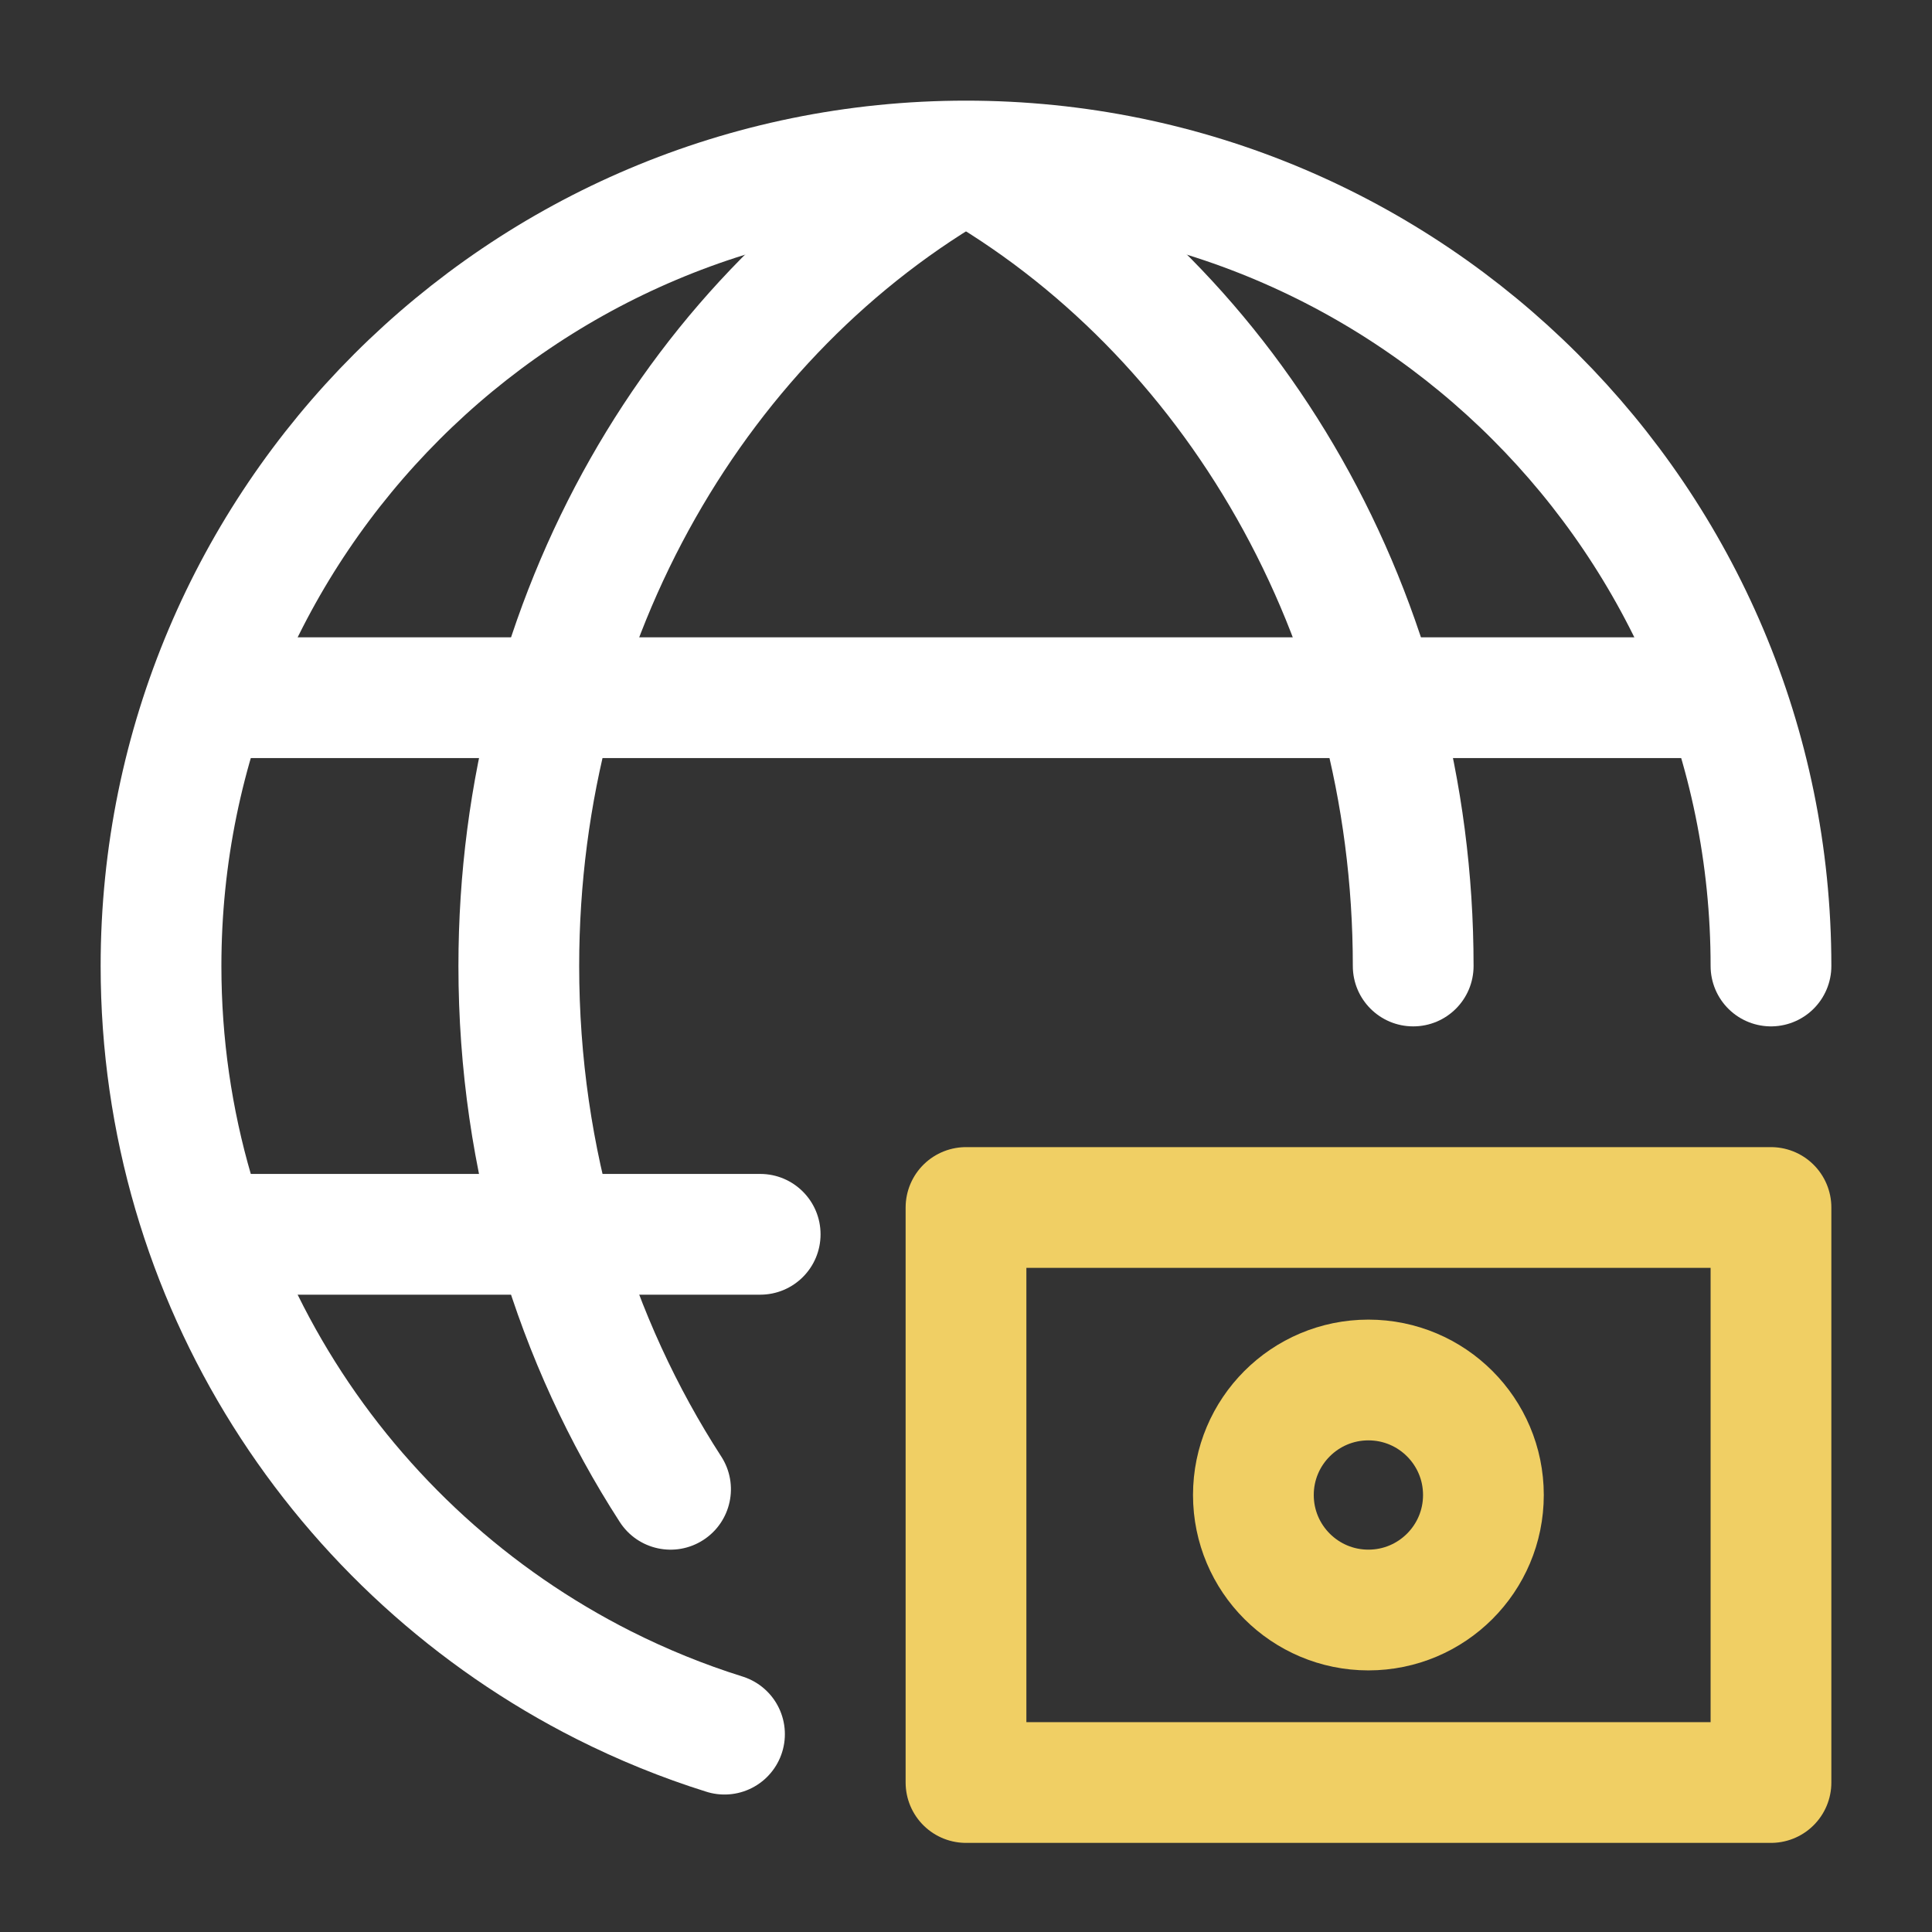 <svg width="32" height="32" viewBox="0 0 32 32" fill="none" xmlns="http://www.w3.org/2000/svg">
<rect x="0" y="0" width="32" height="32" fill="#333333" stroke="none"/>
<path d="M29.333 16C29.333 8.637 23.364 2.667 16 2.667C8.636 2.667 2.667 8.637 2.667 16C2.667 21.206 5.65 25.715 10 27.911C10.639 28.233 11.307 28.506 12 28.723" stroke="white" stroke-width="2" stroke-linecap="round"/>
<path d="M22.407 16C22.407 16.553 22.855 17 23.407 17C23.96 17 24.407 16.553 24.407 16H22.407ZM15.507 3.537C19.578 5.844 22.407 10.537 22.407 16H24.407C24.407 9.854 21.222 4.477 16.493 1.797L15.507 3.537Z" fill="white"/>
<path d="M11.946 24.124C12.246 24.588 12.113 25.207 11.649 25.507C11.185 25.807 10.566 25.674 10.266 25.21L11.946 24.124ZM16.493 3.537C12.422 5.844 9.593 10.537 9.593 16H7.593C7.593 9.854 10.778 4.477 15.507 1.797L16.493 3.537ZM9.593 16C9.593 19.036 10.467 21.838 11.946 24.124L10.266 25.21C8.579 22.601 7.593 19.422 7.593 16H9.593Z" fill="white"/>
<path d="M3.406 11.556H28.591" stroke="white" stroke-width="2"/>
<path d="M12.591 21.444C13.144 21.444 13.591 20.997 13.591 20.444C13.591 19.892 13.144 19.444 12.591 19.444V21.444ZM3.406 21.444H12.591V19.444H3.406V21.444Z" fill="white"/>
<circle cx="22.665" cy="24.762" r="1.905" stroke="#F0CF64" stroke-width="2"/>
<path d="M16 20H18.381H22.667H26H29.333V22.381V24.762V27.143V29.524H26.952H22.667H18.381H16V27.143V24.762V22.381V20Z" stroke="#F0CF64" stroke-width="2" stroke-linejoin="round"/>
</svg>

